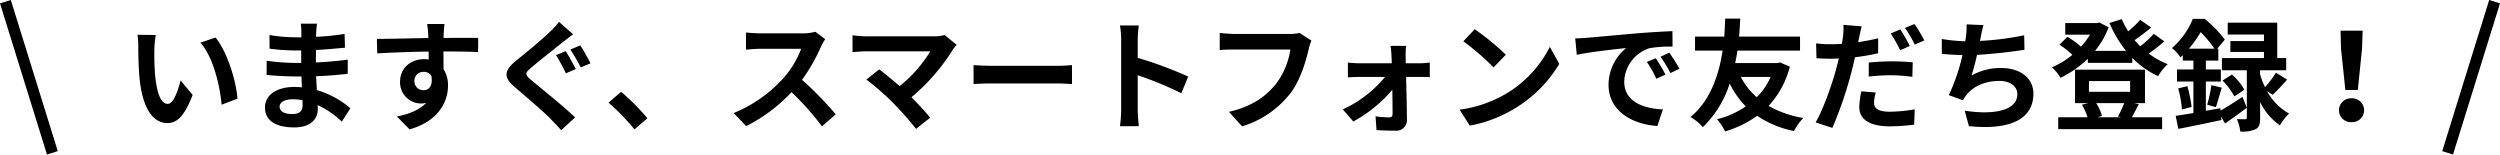 <svg xmlns="http://www.w3.org/2000/svg" width="662.305" height="40.933" viewBox="0 0 662.305 40.933"><g transform="translate(-2887.568 -1738.939)"><path d="M-294.656-22.784l-4.864-.064a18.364,18.364,0,0,1,.224,3.2c0,1.952.064,5.632.352,8.544.9,8.512,3.936,11.648,7.392,11.648,2.56,0,4.544-1.952,6.656-7.456l-3.2-3.84c-.608,2.5-1.856,6.208-3.36,6.208-1.984,0-2.944-3.1-3.392-7.68-.192-2.272-.224-4.672-.192-6.72A25.111,25.111,0,0,1-294.656-22.784Zm15.84.672-4.032,1.344c3.456,3.9,5.152,11.36,5.632,16.448l4.192-1.6C-273.376-10.784-275.808-18.432-278.816-22.112Zm23.04,17.92c0,1.824-1.088,2.336-2.784,2.336-2.176,0-3.3-.768-3.3-1.952,0-1.088,1.216-1.952,3.456-1.952a16.98,16.98,0,0,1,2.592.224C-255.776-4.992-255.776-4.544-255.776-4.192Zm12.672.8a24.511,24.511,0,0,0-8.864-4.8c-.1-1.216-.16-2.5-.224-3.68,3.072-.1,5.536-.32,8.384-.64v-3.744c-2.592.32-5.248.608-8.448.736l.032-3.3c3.04-.16,5.6-.416,7.68-.608l-.1-3.648a66.4,66.4,0,0,1-7.552.768l.032-1.248a21.178,21.178,0,0,1,.224-2.24h-4.32a12.685,12.685,0,0,1,.16,2.176v1.44h-1.568a41.949,41.949,0,0,1-6.88-.608l.032,3.616a52.771,52.771,0,0,0,6.88.48h1.5v3.3h-1.5a57.486,57.486,0,0,1-7.648-.576l-.032,3.744c2.112.256,5.76.416,7.616.416h1.632c.032.928.064,1.92.128,2.88a19.45,19.45,0,0,0-1.952-.1c-4.9,0-7.84,2.24-7.84,5.44,0,3.36,2.688,5.28,7.744,5.28,4.192,0,6.24-2.08,6.24-4.8,0-.32,0-.7-.032-1.12a24,24,0,0,1,6.4,4.384Zm16.96-7.136a2.366,2.366,0,0,1,2.432-2.5,2.26,2.26,0,0,1,2.08,1.12c.416,2.752-.768,3.744-2.08,3.744A2.355,2.355,0,0,1-226.144-10.528Zm16.9-11.488c-1.664-.032-5.984,0-9.184,0,0-.384.032-.7.032-.96.032-.512.128-2.208.224-2.72h-4.608a21.442,21.442,0,0,1,.288,2.752,8.123,8.123,0,0,1,.032.96c-4.256.064-10.016.224-13.632.224l.1,3.84c3.9-.224,8.8-.416,13.6-.48l.032,2.112a7.6,7.6,0,0,0-1.248-.1c-3.456,0-6.336,2.336-6.336,5.92A5.583,5.583,0,0,0-224.48-4.64a6.842,6.842,0,0,0,1.44-.16c-1.76,1.888-4.544,2.944-7.744,3.616l3.36,3.392c7.744-2.176,10.176-7.424,10.176-11.552a7.814,7.814,0,0,0-1.184-4.384c0-1.376,0-3.1-.032-4.7,4.288,0,7.264.064,9.184.16Zm23.168,3.52-2.56,1.024a54.8,54.8,0,0,1,2.624,4.832l2.624-1.12C-184-14.912-185.248-17.312-186.08-18.5Zm3.872-1.536-2.624,1.088a53.638,53.638,0,0,1,2.752,4.736l2.592-1.088C-180.128-16.48-181.376-18.848-182.208-20.032Zm-5.632-6.24a19.539,19.539,0,0,1-2.432,2.656c-2.144,2.112-6.464,5.632-8.96,7.648-3.168,2.624-3.424,4.384-.256,7.04,2.88,2.464,7.712,6.592,9.472,8.416.9.96,1.888,1.952,2.752,2.944l3.68-3.392C-186.72-4-192.8-8.832-195.2-10.848c-1.7-1.472-1.728-1.824-.032-3.264,2.112-1.824,6.272-5.056,8.32-6.72.768-.576,1.792-1.408,2.816-2.144ZM-164.416-.736a59.982,59.982,0,0,0-6.976-7.008l-3.328,2.88a60.058,60.058,0,0,1,6.88,7.072Zm44.48-22.912a11.553,11.553,0,0,1-3.328.416h-11.264a35.751,35.751,0,0,1-3.776-.224v4.544c.672-.032,2.432-.224,3.776-.224h10.848a24.794,24.794,0,0,1-4.768,7.84,36.254,36.254,0,0,1-13.12,9.184l3.3,3.456A42.152,42.152,0,0,0-126.24-7.648a72.972,72.972,0,0,1,8.064,9.056l3.648-3.168a89.959,89.959,0,0,0-8.928-9.152,47.048,47.048,0,0,0,5.024-8.8,15.12,15.12,0,0,1,1.12-1.984Zm34.272.864a10.337,10.337,0,0,1-2.976.352H-106.4a30.726,30.726,0,0,1-3.68-.288v4.48c.672-.064,2.4-.224,3.68-.224h16.928A35.515,35.515,0,0,1-97.6-9.248c-2.016-1.76-4.128-3.488-5.408-4.448l-3.392,2.72a68.068,68.068,0,0,1,7.04,6.144A88.913,88.913,0,0,1-93.248,2.08L-89.5-.9C-90.752-2.4-92.64-4.48-94.464-6.3A53.314,53.314,0,0,0-83.552-18.816a8.711,8.711,0,0,1,1.088-1.344Zm7.648,12.992c1.184-.1,3.328-.16,5.152-.16H-55.68c1.344,0,2.976.128,3.744.16v-5.024c-.832.064-2.272.192-3.744.192H-72.864c-1.664,0-4-.1-5.152-.192Zm56.864-1.984a104.513,104.513,0,0,0-13.376-4.96v-4.7a34.8,34.8,0,0,1,.288-3.872h-4.992a22.318,22.318,0,0,1,.32,3.872V-3.072a34.242,34.242,0,0,1-.32,4.448h4.992c-.128-1.28-.288-3.52-.288-4.448v-9.056A92.428,92.428,0,0,1-22.976-7.36Zm29.5-11.552a10.726,10.726,0,0,1-2.528.256H-8.96c-1.056,0-2.88-.16-3.84-.256v4.512c.832-.064,2.368-.128,3.808-.128H5.92A20.256,20.256,0,0,1,2.176-9.92C-.416-6.688-4.032-3.9-10.368-2.432l3.488,3.84A25.6,25.6,0,0,0,5.984-7.424c2.656-3.552,4.064-8.512,4.8-11.648a13.032,13.032,0,0,1,.7-2.24ZM36.48-15.3l-.032-1.952a23.454,23.454,0,0,1,.128-2.656H32.448c.128.864.224,1.888.256,2.656.032.608.064,1.248.064,1.952h-8.7a28.4,28.4,0,0,1-2.912-.192v3.936c.928-.064,2.08-.128,3.008-.128h6.848a32,32,0,0,1-11.2,8.608l2.784,3.2A36.375,36.375,0,0,0,32.928-8.288c.032,2.432.064,4.768.064,6.336,0,.64-.224.992-.832.992a29.232,29.232,0,0,1-3.68-.288L28.736,2.4c1.44.1,3.424.16,4.96.16A2.806,2.806,0,0,0,36.8-.256c-.032-3.264-.128-7.616-.224-11.424h3.84c.7,0,1.7.032,2.432.064v-3.872c-.544.064-1.76.192-2.592.192ZM54.752-24.32l-3.008,3.2a66.535,66.535,0,0,1,8,6.912l3.264-3.36A67.2,67.2,0,0,0,54.752-24.32Zm-4,21.312L53.44,1.216A34.655,34.655,0,0,0,65.312-3.3a34.027,34.027,0,0,0,11.84-11.84l-2.5-4.512A30.343,30.343,0,0,1,63.008-7.2,32.982,32.982,0,0,1,50.752-3.008ZM102.72-16.64l-2.368.992a24.69,24.69,0,0,1,2.5,4.448l2.432-1.088A41.937,41.937,0,0,0,102.72-16.64Zm3.584-1.472-2.336,1.088a28.152,28.152,0,0,1,2.624,4.32l2.4-1.152A47.866,47.866,0,0,0,106.3-18.112ZM81.376-21.888l.416,4.352c3.68-.8,10.336-1.5,13.088-1.792a12.566,12.566,0,0,0-4.672,9.76c0,6.88,6.272,10.464,12.928,10.88l1.472-4.384c-5.376-.256-10.24-2.144-10.24-7.36a9.619,9.619,0,0,1,6.688-8.864,32.725,32.725,0,0,1,6.112-.416l-.032-4.1c-2.24.1-5.7.288-8.96.544-5.792.512-11.04.992-13.7,1.216C83.872-21.984,82.656-21.92,81.376-21.888ZM133.152-11.68a17.637,17.637,0,0,1-3.68,5.376,18.185,18.185,0,0,1-4.224-5.376Zm2.5-3.84-.7.16h-11.2c.256-1.152.448-2.24.608-3.3h16.576v-3.712h-16.16c.192-1.952.256-3.616.32-4.768H121.12c-.064.992-.1,2.688-.256,4.768H113.12v3.712h7.3c-.864,5.824-2.976,13.056-8.512,17.6a11.838,11.838,0,0,1,3.264,2.688A27.619,27.619,0,0,0,122.3-9.92a23.853,23.853,0,0,0,4.256,6.048A23.18,23.18,0,0,1,118.944-.48a15.755,15.755,0,0,1,2.144,3.232,28.635,28.635,0,0,0,8.48-4.128,27.255,27.255,0,0,0,9.76,4.032A15.448,15.448,0,0,1,141.792-.8,28.217,28.217,0,0,1,132.608-4a24.11,24.11,0,0,0,5.632-10.4Zm34.368-4.352a44.017,44.017,0,0,0-2.528-4.384L164.96-23.2a35.83,35.83,0,0,1,2.5,4.448Zm-10.88,8.1a52.834,52.834,0,0,1,6.112-.352,45.4,45.4,0,0,1,5.44.416l.1-3.84a54.865,54.865,0,0,0-5.568-.256,59.7,59.7,0,0,0-6.08.32Zm2.5-10.144c-1.728.416-3.52.768-5.312,1.024l.256-1.184c.16-.7.448-2.112.672-3.008l-4.832-.384a16.7,16.7,0,0,1-.128,3.232c-.064.48-.16,1.12-.288,1.792-.96.064-1.888.1-2.816.1a30.7,30.7,0,0,1-4-.224l.1,3.936c1.12.064,2.3.128,3.84.128.64,0,1.344-.032,2.08-.064-.192.9-.448,1.792-.672,2.656-1.184,4.448-3.584,11.072-5.472,14.272L149.5,1.824a103.579,103.579,0,0,0,5.024-14.656c.352-1.312.672-2.72.96-4.064a57.04,57.04,0,0,0,6.144-1.056ZM157.184-7.872a21.118,21.118,0,0,0-.544,4.224c0,3.2,2.72,5.056,8.064,5.056A50.709,50.709,0,0,0,171.168.96l.16-4.064a39.917,39.917,0,0,1-6.592.64c-3.392,0-4.192-1.056-4.192-2.432a11.219,11.219,0,0,1,.448-2.656Zm11.552-16.8a33.927,33.927,0,0,1,2.592,4.416l2.528-1.088a37.867,37.867,0,0,0-2.592-4.352ZM200.32-22.72a76.243,76.243,0,0,1-11.712,1.5l.192-.96a33.122,33.122,0,0,1,.736-3.232l-4.48-.192a19.384,19.384,0,0,1-.16,3.2c-.032.384-.128.8-.192,1.28a44.816,44.816,0,0,1-6.208-.608v3.936c1.6.16,3.456.288,5.472.32a51.218,51.218,0,0,1-3.616,10.624L184.1-5.5a9.3,9.3,0,0,1,.9-1.376c1.888-2.432,5.12-3.744,8.768-3.744,3.072,0,4.736,1.6,4.736,3.488,0,4.672-7.008,5.5-13.952,4.384l1.12,4.1c10.24,1.088,17.088-1.472,17.088-8.608,0-4.032-3.392-6.784-8.512-6.784a15.409,15.409,0,0,0-7.872,1.984,55.922,55.922,0,0,0,1.44-5.472c4.256-.224,9.28-.832,12.576-1.344Zm26.5,17.984a30.468,30.468,0,0,1-1.664,3.552l.864.192h-6.3l1.216-.352a13.027,13.027,0,0,0-1.536-3.392Zm-9.344-5.856h10.912v2.848H217.472ZM229.44-4.736h2.88V-13.6H213.792v8.864h3.488l-1.664.416a15.312,15.312,0,0,1,1.472,3.328h-7.744V2.144h27.52V-.992h-8.032c.544-.928,1.184-2.176,1.856-3.488ZM234.656-23.1a28.055,28.055,0,0,1-3.584,3.3c-.512-.512-1.024-1.056-1.5-1.632,1.408-.96,3.008-2.176,4.384-3.328l-2.88-2.048a26.78,26.78,0,0,1-3.2,3.04,20.731,20.731,0,0,1-1.7-3.232l-3.264,1.024a30.9,30.9,0,0,0,4.384,7.392h-8.224a21.541,21.541,0,0,0,3.616-6.24l-2.464-1.28-.64.16H211.2v3.072h6.56a20.14,20.14,0,0,1-2.4,3.168,19.318,19.318,0,0,0-3.616-2.592l-2.08,2.08a22.293,22.293,0,0,1,3.424,2.688,22.3,22.3,0,0,1-5.408,3.3,13.522,13.522,0,0,1,2.272,2.784,28.132,28.132,0,0,0,7.232-5.056v1.088H228.96v-1.312a22.751,22.751,0,0,0,6.848,4.832,13.6,13.6,0,0,1,2.528-3.168,21.526,21.526,0,0,1-5.024-2.816,43.593,43.593,0,0,0,4.128-3.232Zm9.312,3.936a30.239,30.239,0,0,0,3.1-4.384,29.751,29.751,0,0,1,3.648,4.384Zm8.32,15.776-3.84.672v-7.744h3.968v-3.2h-3.968V-16h3.3v-3.168h-.288l2.016-2.4a31.8,31.8,0,0,0-5.344-5.5h-3.136a20.449,20.449,0,0,1-5.536,7.744,10.419,10.419,0,0,1,2.272,2.464c.192-.192.416-.384.608-.576V-16h2.816v2.336H240.8v3.2h4.352v8.352c-1.76.288-3.36.544-4.7.736l.7,3.456c3.232-.608,7.456-1.5,11.424-2.336l-.1-.928L253.536.64c1.824-1.248,3.872-2.72,5.76-4.16L258.144-6.4c-2.08,1.376-4.192,2.72-5.792,3.648Zm13.856-3.552c1.12-1.056,2.56-2.56,3.84-4.032L267.008-12.8a26.715,26.715,0,0,1-2.88,3.84,20.754,20.754,0,0,1-1.312-3.424V-13.44h6.912v-3.232H267.36v-9.376H254.24v3.136h9.6v1.728h-8.9v2.88h8.9v1.632H252.7v3.232H259.3V-.9c0,.32-.1.416-.448.416-.32,0-1.28.032-2.176-.032a12.992,12.992,0,0,1,.9,3.3,8.417,8.417,0,0,0,4.032-.608c.992-.512,1.216-1.408,1.216-3.008V-5.024a16.11,16.11,0,0,0,5.248,6.176A14.133,14.133,0,0,1,270.5-1.984a14.754,14.754,0,0,1-5.856-5.952ZM241.12-8.64a29.123,29.123,0,0,1,.992,5.6l2.56-.7a36.55,36.55,0,0,0-1.12-5.5ZM251.1-3.68c.48-1.312.992-3.36,1.568-5.152L249.92-9.5A39.238,39.238,0,0,1,248.8-4.32Zm1.76-7.04A18.3,18.3,0,0,1,256-6.528l2.656-1.76a15.628,15.628,0,0,0-3.3-4.032Zm32.544,2.5h3.3l1.12-10.944.16-4.768h-5.856l.128,4.768ZM287.04.288a3.13,3.13,0,0,0,3.328-3.136,3.174,3.174,0,0,0-3.328-3.168,3.174,3.174,0,0,0-3.328,3.168A3.13,3.13,0,0,0,287.04.288Z" transform="translate(3223.5 1771)"/><path d="M539.225,1207.729l-12.44-40.043,2.865-.89,12.44,40.043Z" transform="translate(2360.783 572.143)"/><path d="M529.649,1207.729l-2.865-.89,12.44-40.043,2.865.89Z" transform="translate(3007.783 572.143)"/></g></svg>
